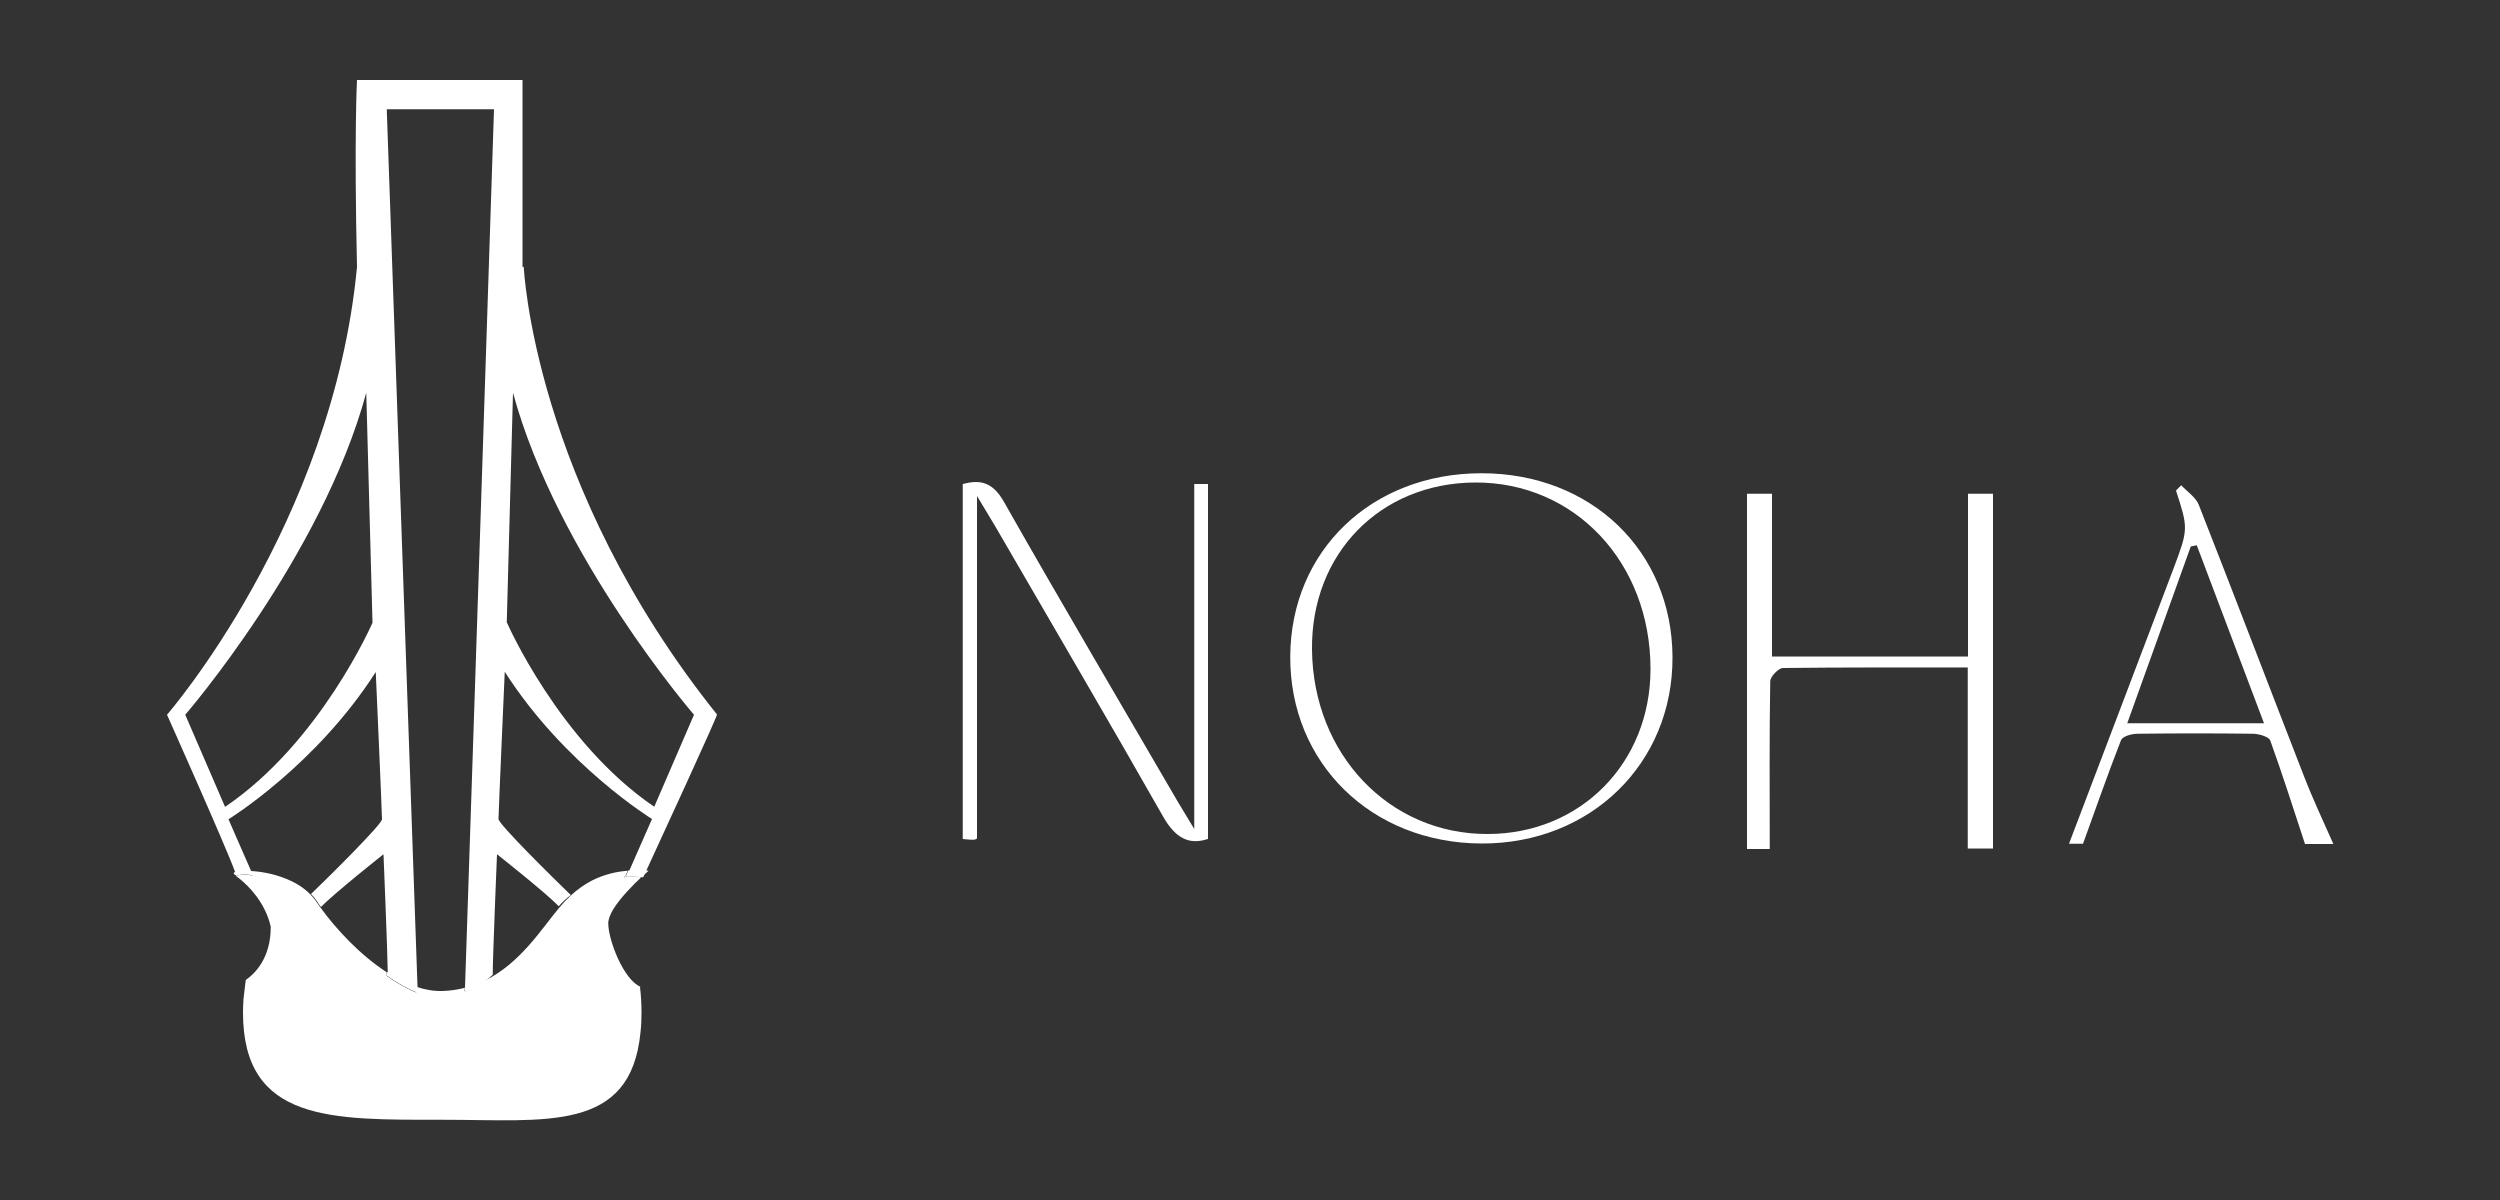 <?xml version="1.0" encoding="UTF-8"?>
<svg id="Layer_1" data-name="Layer 1" xmlns="http://www.w3.org/2000/svg" viewBox="0 0 100 48">
  <rect x="0" y="0" width="100" height="48" fill="#333333" stroke="none"/>
  <defs>
    <style>
      .cls-1 {
        fill: #fff;
      }
    </style>
  </defs>
  <g>
    <g>
      <path class="cls-1" d="m20.9,10.68V3.2h-6.62s-.12,2.21,0,7.48c-.98,10.3-7.6,17.91-7.6,17.91,0,0,2.37,5.3,2.72,6.28.02.07.04.12.04.14,0,0,0,.01,0,.02,0,0,.01,0,.02,0,.17-.07.4-.07.66-.02-.02-.05-.05-.11-.08-.18-.28-.63-.9-2.06-.9-2.06,0,0,3.5-2.15,5.89-5.89,0,0,.25,5.64.25,5.89,0,.2-2.13,2.31-2.84,2.99.1.1.18.2.26.32.04.07.09.14.14.2.49-.52,2.5-2.11,2.5-2.11,0,0,.16,3.89.17,4.71,0,.09,0,.15,0,.15.72.5,1.19.66,1.19.66v-.23s-1.23-35.09-1.23-35.09h4.29s-1.08,32.94-1.16,35.15c0,.07,0,.11,0,.12.16.04.45-.12.82-.41.09-.07.19-.15.29-.24-.01-.49.17-4.82.17-4.82,0,0,1.94,1.53,2.47,2.08.15-.17.31-.32.48-.45-.65-.63-2.89-2.83-2.89-3.04,0-.25.25-5.89.25-5.89,2.39,3.74,5.89,5.89,5.89,5.89,0,0-.63,1.44-.91,2.07-.04.1-.08.18-.1.23.33-.01.56.02.64.03.02,0,.02,0,.02,0,0,0,0-.02.02-.05.02-.04.05-.11.1-.21.55-1.19,2.83-6.14,2.83-6.25-7.36-9.2-7.73-17.91-7.73-17.91Zm-11.9,21.59l-1.59-3.68s5.46-6.32,7.24-12.88l.25,9.2s-2.08,4.78-5.89,7.36Zm11.27-7.36l.25-9.2c1.78,6.56,7.24,12.88,7.24,12.88l-1.59,3.68c-3.8-2.58-5.89-7.36-5.89-7.36Zm-8.15,11.01s.04.03.06.04c0,0-.03-.02-.06-.04Z"/>
      <path class="cls-1" d="m25.02,35.05s-.03.06-.03.06c0-.03,0-.04-.02-.06.02,0,.04,0,.05,0Z"/>
    </g>
    <path class="cls-1" d="m25.62,39.47c-.67-.27-1.29-1.86-1.29-2.54,0-.16.08-.36.2-.56.29-.47.81-.99,1.12-1.28-.07-.01-.31-.04-.64-.03-.02.04-.03.06-.03.06,0-.03,0-.04-.02-.06.02,0,.04,0,.05,0,.02-.05.06-.13.1-.23-.42.03-.91.13-1.43.39-.29.15-.58.35-.87.62-.15.14-.3.3-.45.48-.69.82-1.55,2.22-2.98,2.91-.37.29-.66.45-.82.41,0,0,0-.04,0-.12-.27.07-.56.11-.86.12-.34.01-.7-.05-1.05-.17v.23s-.46-.16-1.18-.66c0,0,0-.06,0-.15-1.07-.69-2.04-1.74-2.66-2.6-.05-.07-.1-.14-.14-.2-.08-.12-.17-.22-.26-.32-.21-.21-.45-.38-.72-.51-.57-.28-1.2-.4-1.67-.42.03.07.06.13.08.18-.26-.05-.49-.05-.66.02.35.25.96.81,1.27,1.63.05.13.09.26.12.4,0,1.23-.6,1.85-1,2.13h0s-.09.76-.09.76c-.01.18-.02.36-.02.54,0,4.4,3.57,4.29,7.97,4.29,4.14,0,7.54.53,7.93-3.5h0c.03-.26.04-.53.04-.79,0-.35-.02-.69-.06-1.02Zm-13.5-3.54s.05.03.06.04c-.02-.01-.04-.03-.06-.04Z"/>
    <path class="cls-1" d="m10.11,35c-.26-.05-.49-.05-.66.02,0,0,0,0-.01,0-.02-.02-.04-.03-.06-.04-.05-.04-.04-.07.02-.1.1-.04.34-.06.64-.05.03.07.06.13.08.18Z"/>
    <path class="cls-1" d="m12.19,35.96s-.04-.03-.06-.04c.03.02.05.03.06.04Z"/>
    <path class="cls-1" d="m15.48,39.03s0-.06,0-.15c.38.25.78.45,1.18.58v.23s-.46-.16-1.18-.66Z"/>
    <path class="cls-1" d="m19.39,39.22c-.37.29-.66.45-.82.41,0,0,0-.04,0-.12.29-.07.56-.17.81-.29Z"/>
    <path class="cls-1" d="m25.02,35.05s-.03.06-.03.06c0-.03,0-.04-.02-.06.02,0,.04,0,.05,0Z"/>
    <path class="cls-1" d="m25.93,34.84s-.09.08-.22.2c-.01.01-.03.03-.04.04-.07-.01-.31-.04-.64-.03.02-.05.06-.13.1-.23.25-.02.48,0,.67,0,.04,0,.09,0,.13,0Z"/>
  </g>
  <g>
    <path class="cls-1" d="m70.79,33.96h-.91v-14.21h1v6.51h7.84v-6.51h1v14.19h-1.01v-7.24c-2.47,0-4.93-.01-7.39.02-.18,0-.5.34-.51.52-.04,2.22-.02,4.44-.02,6.71Z"/>
    <path class="cls-1" d="m93.33,33.76h-1.13c-.48-1.46-.91-2.81-1.39-4.14-.06-.15-.43-.26-.67-.27-1.55-.02-3.1-.02-4.64,0-.23,0-.6.1-.66.26-.52,1.33-.99,2.68-1.52,4.14h-.56c1.38-3.64,2.78-7.3,4.17-10.98.61-1.62.6-1.63.11-3.15.07-.07.14-.14.21-.21.24.26.58.48.7.78,1.42,3.61,2.8,7.24,4.21,10.86.35.91.77,1.79,1.17,2.7Zm-8.25-4.83h5.48c-.92-2.43-1.81-4.78-2.69-7.12-.08.02-.16.03-.24.05-.84,2.33-1.67,4.65-2.54,7.07Z"/>
    <path class="cls-1" d="m48.31,33.56c-.75.25-1.29-.04-1.77-.87-2.21-3.89-4.48-7.75-6.72-11.62-.21-.36-.43-.71-.74-1.23v13.7s-.06.05-.15.05c-.19,0-.38-.03-.42-.03v-14.2c.65-.17,1.17-.12,1.64.7,2.29,4.04,4.65,8.03,6.98,12.04.18.3.36.6.64,1.06v-13.8h.55v14.2Z"/>
    <path class="cls-1" d="m59.26,18.93c4.39,0,7.62,3.11,7.64,7.35.02,4.26-3.28,7.48-7.65,7.46-4.4-.02-7.66-3.22-7.64-7.48.02-4.23,3.25-7.33,7.65-7.33Zm-.26.37c-3.8.02-6.56,2.85-6.52,6.68.04,4.19,3.09,7.39,7.02,7.38,3.72,0,6.52-2.84,6.52-6.6,0-4.26-3.03-7.48-7.02-7.46Z"/>
  </g>
</svg>